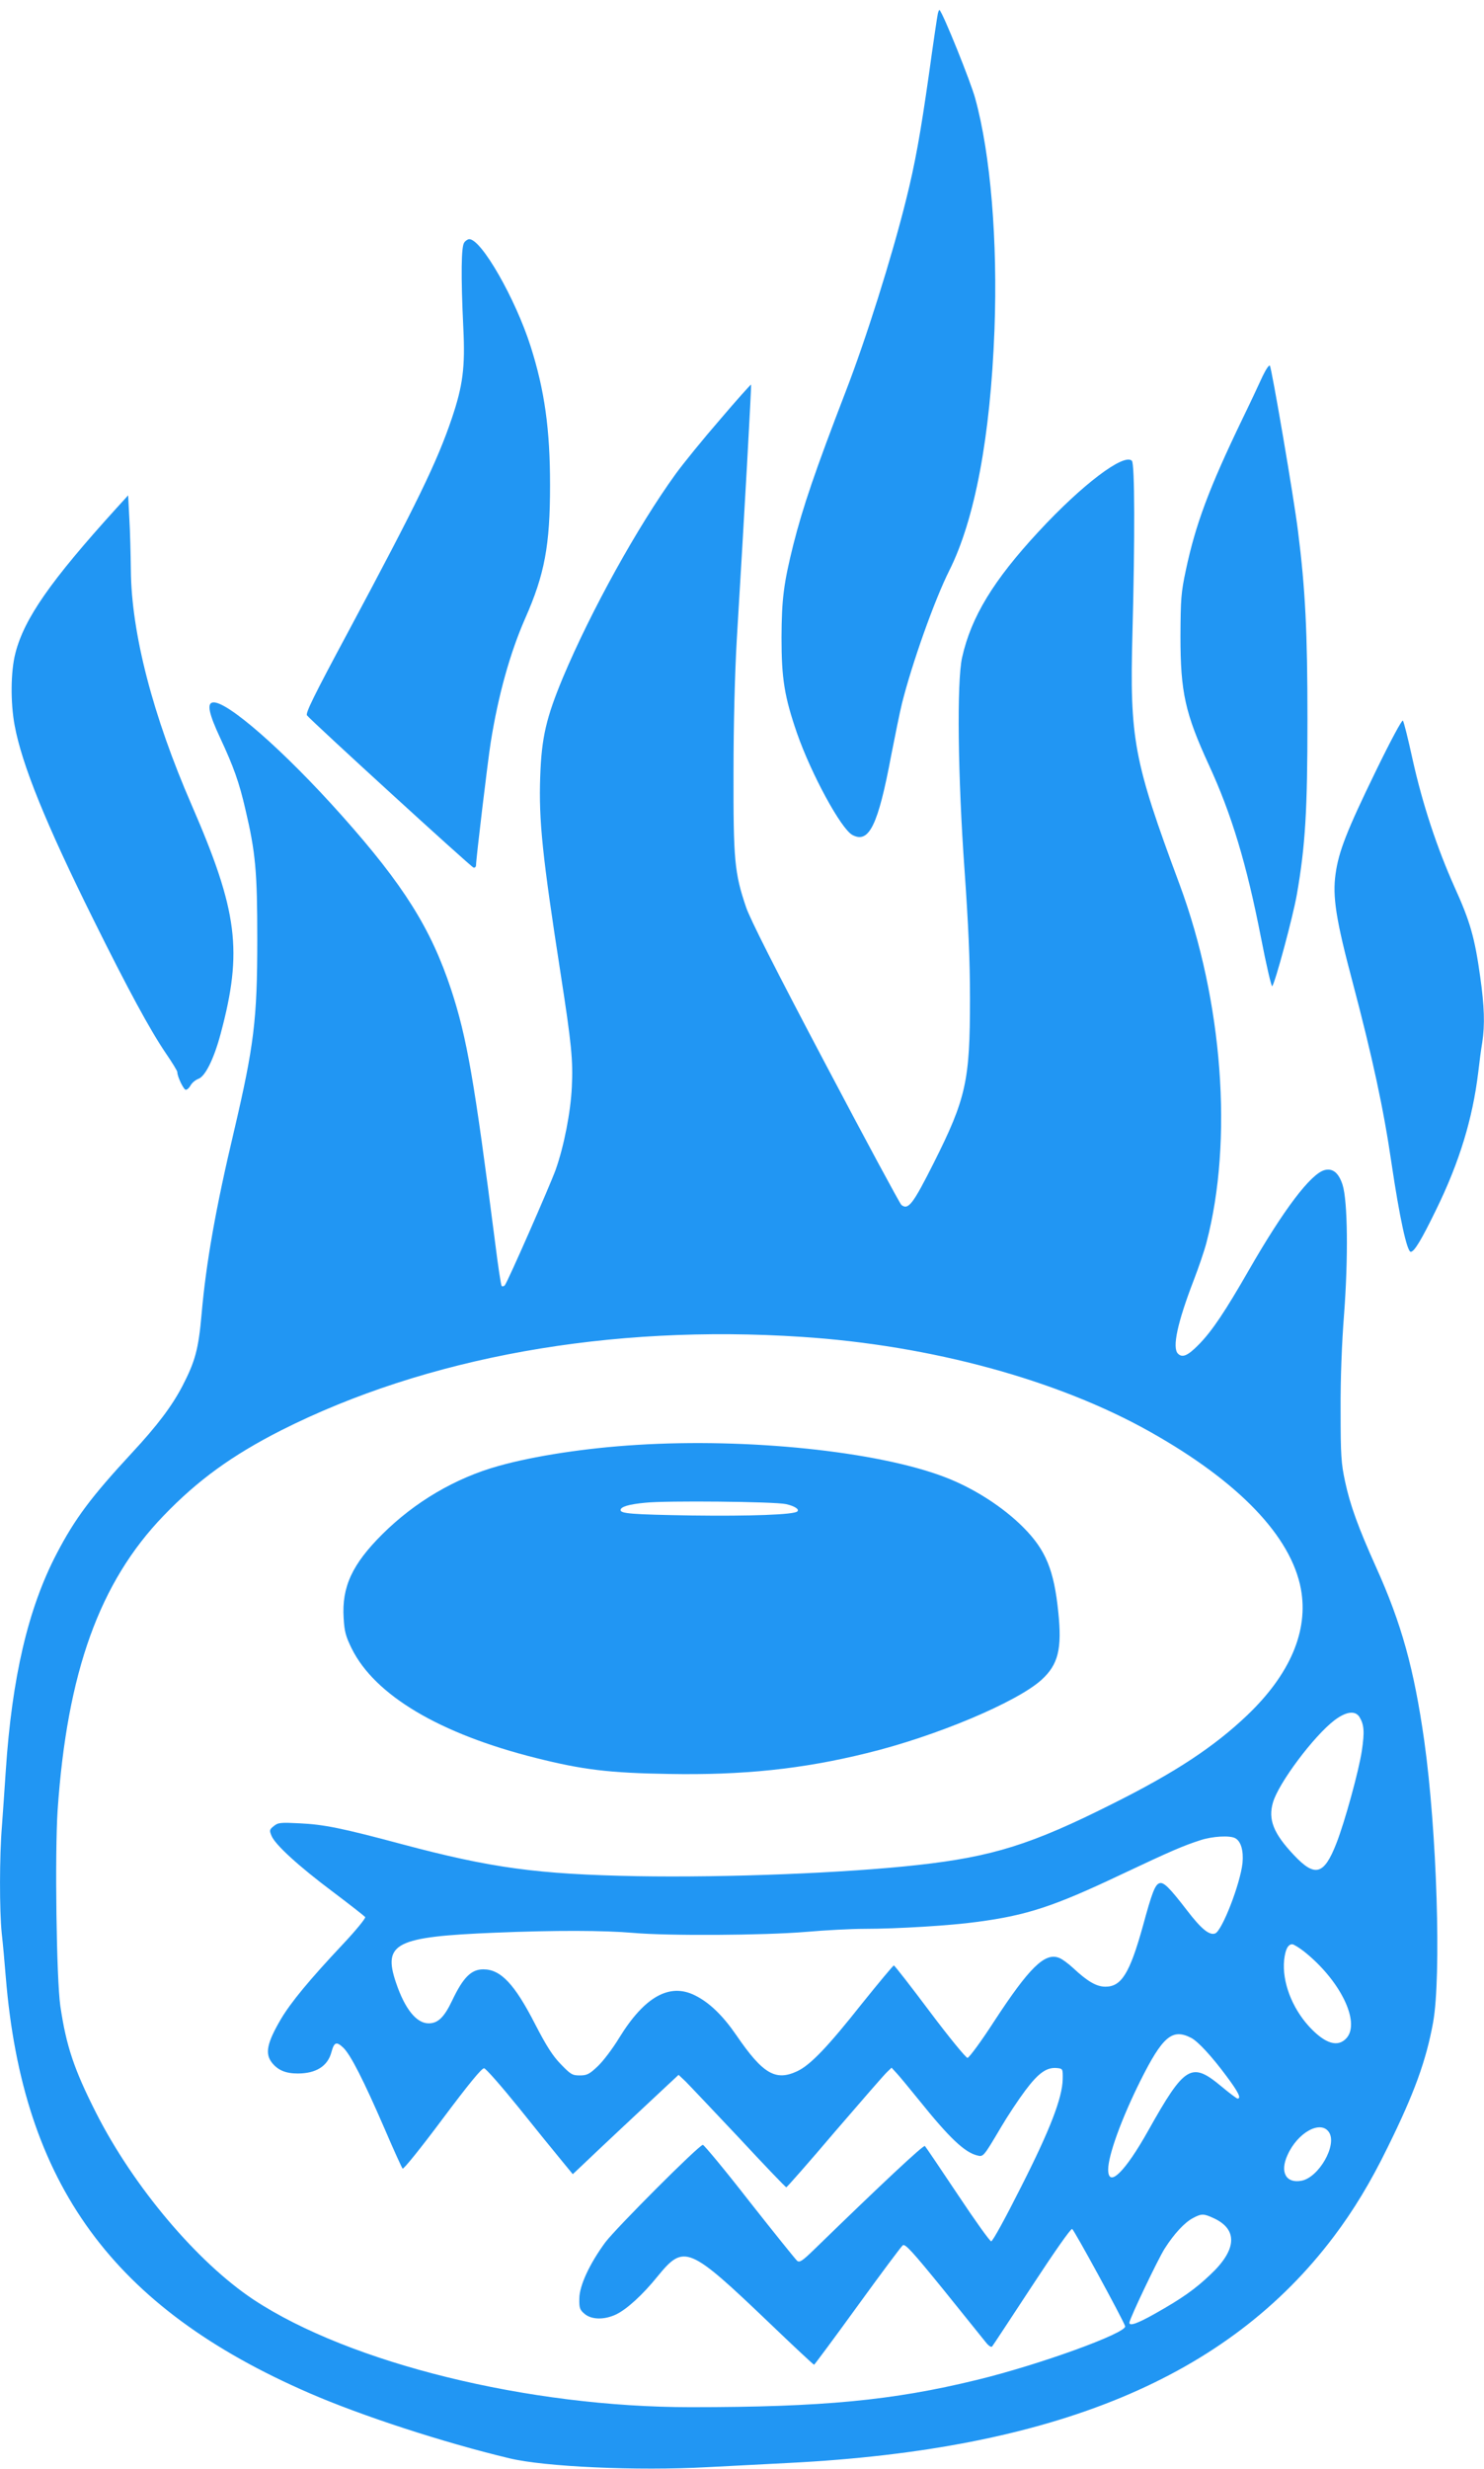<?xml version="1.0" standalone="no"?>
<!DOCTYPE svg PUBLIC "-//W3C//DTD SVG 20010904//EN"
 "http://www.w3.org/TR/2001/REC-SVG-20010904/DTD/svg10.dtd">
<svg version="1.0" xmlns="http://www.w3.org/2000/svg"
 width="770pt" height="1280pt" viewBox="0 0 770 1280"
 preserveAspectRatio="xMidYMid meet">
<g transform="translate(0,1280) scale(0.1,-0.1)"
fill="#2196f3" stroke="none">
<path d="M4866 12729 c-3 -13 -24 -154 -46 -314 -44 -308 -72 -466 -121 -660
-73 -292 -205 -711 -311 -985 -158 -410 -222 -598 -272 -795 -50 -201 -60
-280 -61 -480 0 -214 15 -307 81 -498 74 -211 228 -495 287 -526 86 -46 133
50 201 412 20 103 45 225 56 270 53 211 169 536 245 688 133 264 214 694 235
1250 17 460 -20 909 -100 1199 -23 85 -166 440 -185 458 -2 2 -6 -6 -9 -19z"/>
<path d="M2409 11543 c-16 -19 -18 -169 -5 -443 10 -205 -2 -298 -60 -470 -77
-227 -180 -438 -537 -1105 -180 -335 -223 -423 -214 -434 28 -34 851 -786 864
-789 7 -2 13 4 13 13 0 31 61 541 76 635 39 245 100 464 179 644 101 228 129
378 129 691 0 289 -28 491 -101 720 -79 247 -255 555 -318 555 -7 0 -19 -7
-26 -17z"/>
<path d="M6551 10849 c-16 -35 -63 -136 -106 -224 -171 -355 -241 -541 -292
-781 -25 -117 -27 -148 -28 -344 0 -288 24 -397 147 -665 118 -255 196 -514
270 -892 28 -145 55 -260 59 -256 15 16 109 365 128 476 44 252 55 437 55 907
0 451 -11 676 -49 975 -21 173 -137 848 -146 859 -5 5 -21 -20 -38 -55z"/>
<path d="M3737 10626 c-87 -100 -191 -228 -231 -283 -199 -275 -439 -709 -584
-1053 -88 -211 -112 -313 -119 -516 -8 -228 11 -412 107 -1029 55 -355 64
-443 57 -581 -6 -130 -41 -308 -84 -429 -31 -85 -251 -586 -264 -599 -5 -5
-12 -7 -16 -3 -4 4 -19 105 -34 225 -108 842 -146 1061 -228 1311 -105 317
-246 542 -566 901 -301 338 -603 602 -672 588 -30 -6 -19 -59 40 -185 69 -148
98 -229 130 -368 53 -224 62 -323 62 -675 0 -416 -17 -551 -121 -995 -95 -400
-145 -684 -168 -948 -16 -182 -33 -244 -99 -372 -55 -105 -130 -205 -263 -348
-212 -229 -295 -340 -390 -522 -148 -283 -232 -642 -264 -1125 -6 -91 -15
-220 -20 -288 -13 -157 -13 -437 -1 -555 6 -51 15 -153 21 -227 88 -1075 556
-1715 1575 -2157 269 -117 695 -256 1038 -338 181 -44 662 -66 1027 -46 118 6
310 16 425 22 1377 70 2275 443 2826 1174 102 135 191 282 278 460 140 283
201 453 237 650 43 241 20 989 -46 1460 -53 373 -118 608 -250 900 -92 205
-135 322 -161 445 -20 93 -23 135 -23 365 -1 167 6 347 18 502 22 292 19 586
-8 671 -20 61 -50 86 -92 76 -72 -18 -213 -204 -394 -519 -123 -214 -191 -316
-260 -386 -57 -58 -85 -70 -108 -47 -31 31 -2 163 82 381 25 65 55 152 66 195
139 529 85 1252 -140 1858 -238 640 -259 750 -244 1304 13 490 12 876 -3 891
-41 41 -259 -124 -483 -366 -236 -254 -351 -444 -398 -654 -28 -126 -22 -620
13 -1106 20 -286 28 -464 28 -665 0 -424 -20 -515 -189 -851 -107 -212 -131
-244 -167 -216 -8 7 -186 337 -395 733 -259 490 -391 751 -411 811 -60 177
-66 244 -65 698 0 258 7 514 17 690 40 659 77 1318 74 1321 -1 2 -74 -79 -160
-180z m423 -4757 c672 -44 1328 -223 1807 -492 461 -259 732 -542 783 -815 40
-217 -56 -442 -278 -654 -172 -164 -375 -298 -702 -461 -418 -210 -621 -273
-1007 -316 -378 -42 -990 -66 -1458 -58 -518 10 -755 42 -1220 166 -310 83
-404 102 -530 108 -99 5 -112 4 -134 -14 -23 -18 -24 -23 -12 -51 19 -46 139
-156 318 -290 89 -67 164 -126 168 -131 3 -6 -49 -70 -117 -142 -172 -183
-269 -300 -321 -388 -72 -123 -83 -178 -46 -225 31 -39 71 -56 134 -56 95 0
156 38 175 112 14 51 26 55 61 22 38 -36 106 -170 214 -419 47 -110 90 -204
94 -208 5 -5 98 111 207 257 134 179 204 265 216 263 9 -1 89 -92 178 -202 88
-110 188 -233 222 -274 l60 -73 52 49 c59 57 353 332 439 412 l58 54 36 -34
c19 -19 143 -150 276 -291 132 -142 243 -258 247 -258 3 0 117 129 252 288
136 158 257 297 270 309 l24 23 26 -28 c14 -15 67 -79 118 -142 156 -194 235
-269 301 -285 31 -8 32 -7 122 145 34 58 91 144 127 192 69 92 112 122 166
116 28 -3 29 -4 28 -58 -2 -97 -66 -263 -218 -562 -77 -153 -145 -278 -153
-278 -7 0 -85 109 -174 243 -89 133 -165 246 -170 251 -7 7 -218 -190 -576
-538 -61 -59 -74 -67 -87 -57 -9 8 -120 146 -247 307 -126 162 -236 294 -242
294 -20 0 -449 -430 -506 -505 -81 -110 -135 -225 -135 -292 -1 -48 2 -58 27
-79 36 -31 103 -32 164 -3 56 27 138 102 214 196 139 170 161 161 587 -246
121 -116 223 -211 226 -211 2 0 104 137 225 304 121 167 227 309 235 315 12
10 48 -29 209 -227 106 -132 206 -255 220 -273 16 -21 30 -30 35 -24 5 6 97
146 206 312 116 177 202 300 209 297 10 -4 263 -468 275 -504 12 -34 -444
-200 -771 -279 -435 -106 -798 -141 -1482 -141 -844 0 -1770 228 -2270 558
-292 194 -622 585 -816 967 -114 225 -155 345 -186 555 -20 140 -29 785 -14
1015 49 714 217 1182 550 1527 177 184 355 313 609 442 753 380 1705 551 2702
485z m2894 -1971 c24 -40 27 -76 12 -176 -16 -105 -89 -370 -132 -479 -64
-164 -111 -177 -220 -61 -106 112 -135 184 -109 273 29 101 213 346 320 427
60 45 107 51 129 16z m-645 -628 c30 -16 44 -65 38 -129 -12 -109 -106 -351
-142 -365 -30 -11 -72 23 -147 121 -91 118 -121 148 -143 139 -22 -8 -38 -49
-85 -222 -68 -244 -111 -314 -194 -314 -46 0 -92 26 -168 97 -26 24 -59 48
-74 53 -73 28 -154 -52 -334 -327 -69 -107 -132 -192 -140 -192 -8 0 -96 107
-195 239 -99 132 -183 240 -187 240 -4 0 -78 -89 -165 -197 -178 -225 -268
-319 -336 -351 -113 -53 -179 -14 -316 186 -70 102 -140 170 -215 207 -132 66
-262 -7 -393 -220 -34 -56 -84 -122 -112 -148 -43 -41 -56 -47 -93 -47 -38 0
-47 5 -98 58 -42 43 -74 93 -133 207 -107 209 -179 285 -269 285 -63 0 -105
-42 -162 -162 -41 -86 -73 -118 -122 -118 -63 0 -123 74 -169 210 -70 206 -3
239 514 260 310 13 568 12 716 -1 182 -16 679 -13 895 5 102 9 239 16 305 16
170 0 450 17 585 36 258 34 398 80 746 245 265 125 324 150 414 179 61 20 152
25 179 10z m358 -588 c185 -147 292 -363 221 -447 -45 -52 -112 -32 -196 59
-90 99 -140 233 -129 344 6 55 20 82 42 82 7 0 35 -17 62 -38z m-587 -447 c37
-19 109 -98 184 -199 62 -83 78 -116 57 -116 -4 0 -43 29 -86 65 -153 127
-188 106 -376 -229 -122 -218 -209 -302 -209 -204 0 73 68 261 166 458 116
232 166 275 264 225z m716 -490 c43 -66 -53 -234 -143 -251 -80 -15 -113 44
-73 132 52 118 173 185 216 119z m-601 -444 c129 -58 124 -164 -15 -294 -80
-76 -147 -123 -285 -201 -94 -53 -135 -67 -135 -48 0 19 149 331 183 384 49
77 103 135 146 158 45 24 56 24 106 1z"/>
<path d="M3305 5309 c-264 -16 -533 -57 -721 -110 -221 -62 -431 -185 -600
-353 -157 -156 -211 -274 -201 -434 4 -71 11 -96 42 -159 120 -242 456 -442
955 -567 242 -61 380 -78 690 -83 384 -7 692 25 1028 108 355 86 780 265 906
380 87 79 107 160 87 352 -22 217 -65 321 -180 437 -107 108 -262 207 -414
264 -350 132 -1015 201 -1592 165z m773 -307 c45 -10 71 -27 59 -38 -16 -17
-249 -25 -547 -21 -313 5 -370 10 -370 28 0 17 42 30 127 38 108 12 671 6 731
-7z"/>
<path d="M603 10164 c-342 -377 -477 -571 -523 -750 -25 -96 -26 -257 -4 -375
38 -204 162 -510 409 -1007 179 -361 293 -571 375 -692 33 -48 60 -92 60 -98
0 -24 33 -92 44 -92 7 0 18 10 25 23 7 13 25 28 41 34 35 13 80 103 115 234
115 429 89 634 -150 1184 -203 466 -313 893 -316 1218 -1 84 -4 205 -8 271
l-6 118 -62 -68z"/>
<path d="M7140 8805 c-153 -314 -194 -420 -210 -535 -17 -118 2 -239 89 -565
103 -390 160 -654 201 -935 41 -277 80 -460 100 -460 18 0 55 61 130 215 122
248 191 475 220 715 6 52 15 122 21 156 14 92 11 186 -11 342 -28 200 -52 285
-132 461 -91 203 -167 431 -219 666 -23 105 -45 194 -50 199 -5 5 -65 -107
-139 -259z"/>
</g>
</svg>
